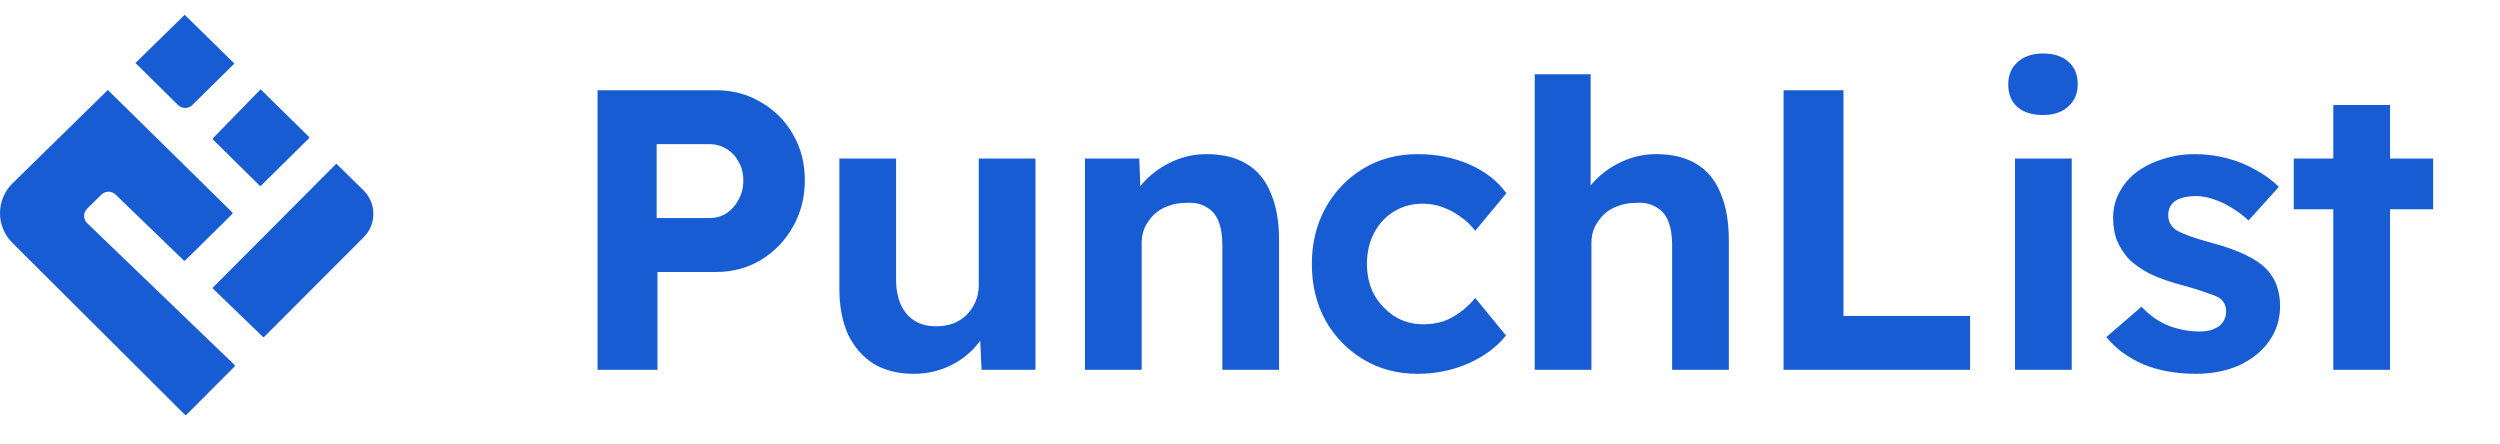 <svg width="169" height="30" viewBox="0 0 169 30" fill="none" xmlns="http://www.w3.org/2000/svg">
<g clip-path="url(#clip0_1096_10530)">
<path d="M24.588 16.035L17.87 22.762C17.841 22.791 17.793 22.792 17.763 22.763L14.414 19.528C14.383 19.498 14.382 19.449 14.412 19.419L17.598 16.221L19.422 14.391L22.735 11.064L24.573 12.868C25.458 13.736 25.464 15.159 24.588 16.035Z" fill="#175CD3"/>
<path d="M20.882 9.354L17.654 12.54C17.624 12.569 17.576 12.569 17.546 12.54L14.407 9.443C14.377 9.413 14.377 9.365 14.406 9.335L17.617 6.038L20.882 9.245C20.913 9.275 20.913 9.324 20.882 9.354Z" fill="#175CD3"/>
<path d="M15.844 4.297L13.002 7.098C12.733 7.363 12.3 7.363 12.032 7.098L9.156 4.259L12.485 1L15.844 4.297Z" fill="#175CD3"/>
<path d="M15.856 24.779L12.604 28.034C12.575 28.064 12.526 28.064 12.496 28.034L9.151 24.7L7.25 22.806L4.222 19.789L2.185 17.758L0.829 16.407C-0.284 15.297 -0.276 13.493 0.847 12.393L1.959 11.304L3.916 9.389L7.29 6.085L10.663 9.402L12.541 11.248L15.701 14.357C15.732 14.387 15.732 14.436 15.701 14.466L12.525 17.6C12.495 17.629 12.448 17.63 12.418 17.601L9.293 14.583L7.815 13.155C7.545 12.895 7.117 12.896 6.85 13.159L5.892 14.104C5.615 14.377 5.618 14.824 5.898 15.093L7.394 16.532L10.541 19.558L12.446 21.392L15.854 24.669C15.886 24.699 15.886 24.748 15.856 24.779Z" fill="#175CD3"/>
</g>
<path d="M40.394 25V6.1H48.413C49.529 6.1 50.537 6.37 51.437 6.91C52.355 7.432 53.075 8.152 53.597 9.07C54.137 9.988 54.407 11.023 54.407 12.175C54.407 13.345 54.137 14.398 53.597 15.334C53.075 16.27 52.355 17.017 51.437 17.575C50.537 18.115 49.529 18.385 48.413 18.385H44.444V25H40.394ZM44.39 14.74H47.954C48.386 14.74 48.773 14.632 49.115 14.416C49.457 14.182 49.727 13.876 49.925 13.498C50.141 13.12 50.249 12.688 50.249 12.202C50.249 11.716 50.141 11.293 49.925 10.933C49.727 10.555 49.457 10.267 49.115 10.069C48.773 9.853 48.386 9.745 47.954 9.745H44.39V14.74ZM61.763 25.27C60.719 25.27 59.819 25.045 59.063 24.595C58.325 24.127 57.749 23.47 57.335 22.624C56.939 21.76 56.741 20.725 56.741 19.519V10.717H60.575V18.898C60.575 19.546 60.683 20.113 60.899 20.599C61.115 21.067 61.421 21.427 61.817 21.679C62.213 21.931 62.699 22.057 63.275 22.057C63.689 22.057 64.076 21.994 64.436 21.868C64.796 21.724 65.102 21.526 65.354 21.274C65.606 21.022 65.804 20.725 65.948 20.383C66.092 20.041 66.164 19.672 66.164 19.276V10.717H69.998V25H66.353L66.218 22.057L66.92 21.733C66.704 22.399 66.344 23.002 65.84 23.542C65.336 24.082 64.733 24.505 64.031 24.811C63.329 25.117 62.573 25.27 61.763 25.27ZM73.343 25V10.717H77.015L77.123 13.633L76.367 13.957C76.565 13.309 76.916 12.724 77.42 12.202C77.942 11.662 78.563 11.23 79.283 10.906C80.003 10.582 80.759 10.42 81.551 10.42C82.631 10.42 83.531 10.636 84.251 11.068C84.989 11.5 85.538 12.157 85.898 13.039C86.276 13.903 86.465 14.974 86.465 16.252V25H82.631V16.549C82.631 15.901 82.541 15.361 82.361 14.929C82.181 14.497 81.902 14.182 81.524 13.984C81.164 13.768 80.714 13.678 80.174 13.714C79.742 13.714 79.337 13.786 78.959 13.93C78.599 14.056 78.284 14.245 78.014 14.497C77.762 14.749 77.555 15.037 77.393 15.361C77.249 15.685 77.177 16.036 77.177 16.414V25H75.287C74.873 25 74.504 25 74.18 25C73.856 25 73.577 25 73.343 25ZM95.836 25.27C94.468 25.27 93.244 24.946 92.164 24.298C91.084 23.65 90.229 22.768 89.599 21.652C88.987 20.536 88.681 19.267 88.681 17.845C88.681 16.441 88.987 15.181 89.599 14.065C90.229 12.931 91.084 12.04 92.164 11.392C93.244 10.744 94.468 10.42 95.836 10.42C97.114 10.42 98.284 10.654 99.346 11.122C100.408 11.59 101.236 12.238 101.83 13.066L99.724 15.604C99.472 15.262 99.157 14.956 98.779 14.686C98.401 14.398 97.987 14.173 97.537 14.011C97.105 13.849 96.655 13.768 96.187 13.768C95.449 13.768 94.792 13.948 94.216 14.308C93.658 14.65 93.217 15.127 92.893 15.739C92.569 16.351 92.407 17.053 92.407 17.845C92.407 18.619 92.569 19.312 92.893 19.924C93.235 20.518 93.694 21.004 94.27 21.382C94.846 21.742 95.494 21.922 96.214 21.922C96.682 21.922 97.123 21.859 97.537 21.733C97.951 21.589 98.338 21.382 98.698 21.112C99.076 20.842 99.418 20.518 99.724 20.14L101.803 22.678C101.191 23.452 100.345 24.082 99.265 24.568C98.185 25.036 97.042 25.27 95.836 25.27ZM103.747 25V5.02H107.527V13.633L106.771 13.957C106.969 13.309 107.32 12.724 107.824 12.202C108.346 11.662 108.967 11.23 109.687 10.906C110.407 10.582 111.163 10.42 111.955 10.42C113.035 10.42 113.935 10.636 114.655 11.068C115.393 11.5 115.942 12.157 116.302 13.039C116.68 13.903 116.869 14.974 116.869 16.252V25H113.035V16.549C113.035 15.901 112.945 15.361 112.765 14.929C112.585 14.497 112.306 14.182 111.928 13.984C111.568 13.768 111.118 13.678 110.578 13.714C110.146 13.714 109.741 13.786 109.363 13.93C109.003 14.056 108.688 14.245 108.418 14.497C108.166 14.749 107.959 15.037 107.797 15.361C107.653 15.685 107.581 16.036 107.581 16.414V25H105.691C105.277 25 104.908 25 104.584 25C104.26 25 103.981 25 103.747 25ZM120.569 25V6.1H124.619V21.355H133.178V25H120.569ZM136.215 25V10.717H140.049V25H136.215ZM138.105 7.774C137.367 7.774 136.791 7.594 136.377 7.234C135.963 6.874 135.756 6.361 135.756 5.695C135.756 5.083 135.963 4.588 136.377 4.21C136.809 3.814 137.385 3.616 138.105 3.616C138.843 3.616 139.419 3.805 139.833 4.183C140.247 4.543 140.454 5.047 140.454 5.695C140.454 6.325 140.238 6.829 139.806 7.207C139.392 7.585 138.825 7.774 138.105 7.774ZM148.436 25.27C147.104 25.27 145.916 25.054 144.872 24.622C143.846 24.172 143.018 23.56 142.388 22.786L144.764 20.734C145.322 21.328 145.943 21.76 146.627 22.03C147.311 22.282 147.995 22.408 148.679 22.408C148.949 22.408 149.192 22.381 149.408 22.327C149.642 22.255 149.84 22.165 150.002 22.057C150.164 21.931 150.281 21.787 150.353 21.625C150.443 21.445 150.488 21.256 150.488 21.058C150.488 20.662 150.326 20.347 150.002 20.113C149.822 20.023 149.543 19.915 149.165 19.789C148.787 19.645 148.301 19.492 147.707 19.33C146.789 19.096 146.006 18.826 145.358 18.52C144.728 18.196 144.224 17.836 143.846 17.44C143.522 17.062 143.27 16.657 143.09 16.225C142.928 15.775 142.847 15.28 142.847 14.74C142.847 14.092 142.991 13.507 143.279 12.985C143.567 12.445 143.963 11.986 144.467 11.608C144.989 11.23 145.583 10.942 146.249 10.744C146.915 10.528 147.617 10.42 148.355 10.42C149.093 10.42 149.813 10.51 150.515 10.69C151.217 10.87 151.865 11.131 152.459 11.473C153.071 11.797 153.602 12.184 154.052 12.634L152 14.902C151.676 14.596 151.307 14.317 150.893 14.065C150.497 13.813 150.083 13.615 149.651 13.471C149.219 13.327 148.832 13.255 148.49 13.255C148.184 13.255 147.905 13.282 147.653 13.336C147.419 13.39 147.221 13.471 147.059 13.579C146.897 13.687 146.771 13.831 146.681 14.011C146.609 14.173 146.573 14.353 146.573 14.551C146.573 14.749 146.618 14.938 146.708 15.118C146.816 15.298 146.96 15.451 147.14 15.577C147.338 15.685 147.626 15.811 148.004 15.955C148.4 16.099 148.931 16.261 149.597 16.441C150.461 16.675 151.19 16.936 151.784 17.224C152.396 17.512 152.882 17.845 153.242 18.223C153.548 18.547 153.773 18.916 153.917 19.33C154.061 19.744 154.133 20.203 154.133 20.707C154.133 21.589 153.881 22.381 153.377 23.083C152.891 23.767 152.216 24.307 151.352 24.703C150.488 25.081 149.516 25.27 148.436 25.27ZM157.731 25V7.099H161.565V25H157.731ZM155.058 14.146V10.717H164.481V14.146H155.058Z" fill="#175CD3"/>
<defs>
<clipPath id="clip0_1096_10530">
<rect width="25.241" height="27.056" fill="white" transform="translate(0 1)"/>
</clipPath>
</defs>
</svg>

